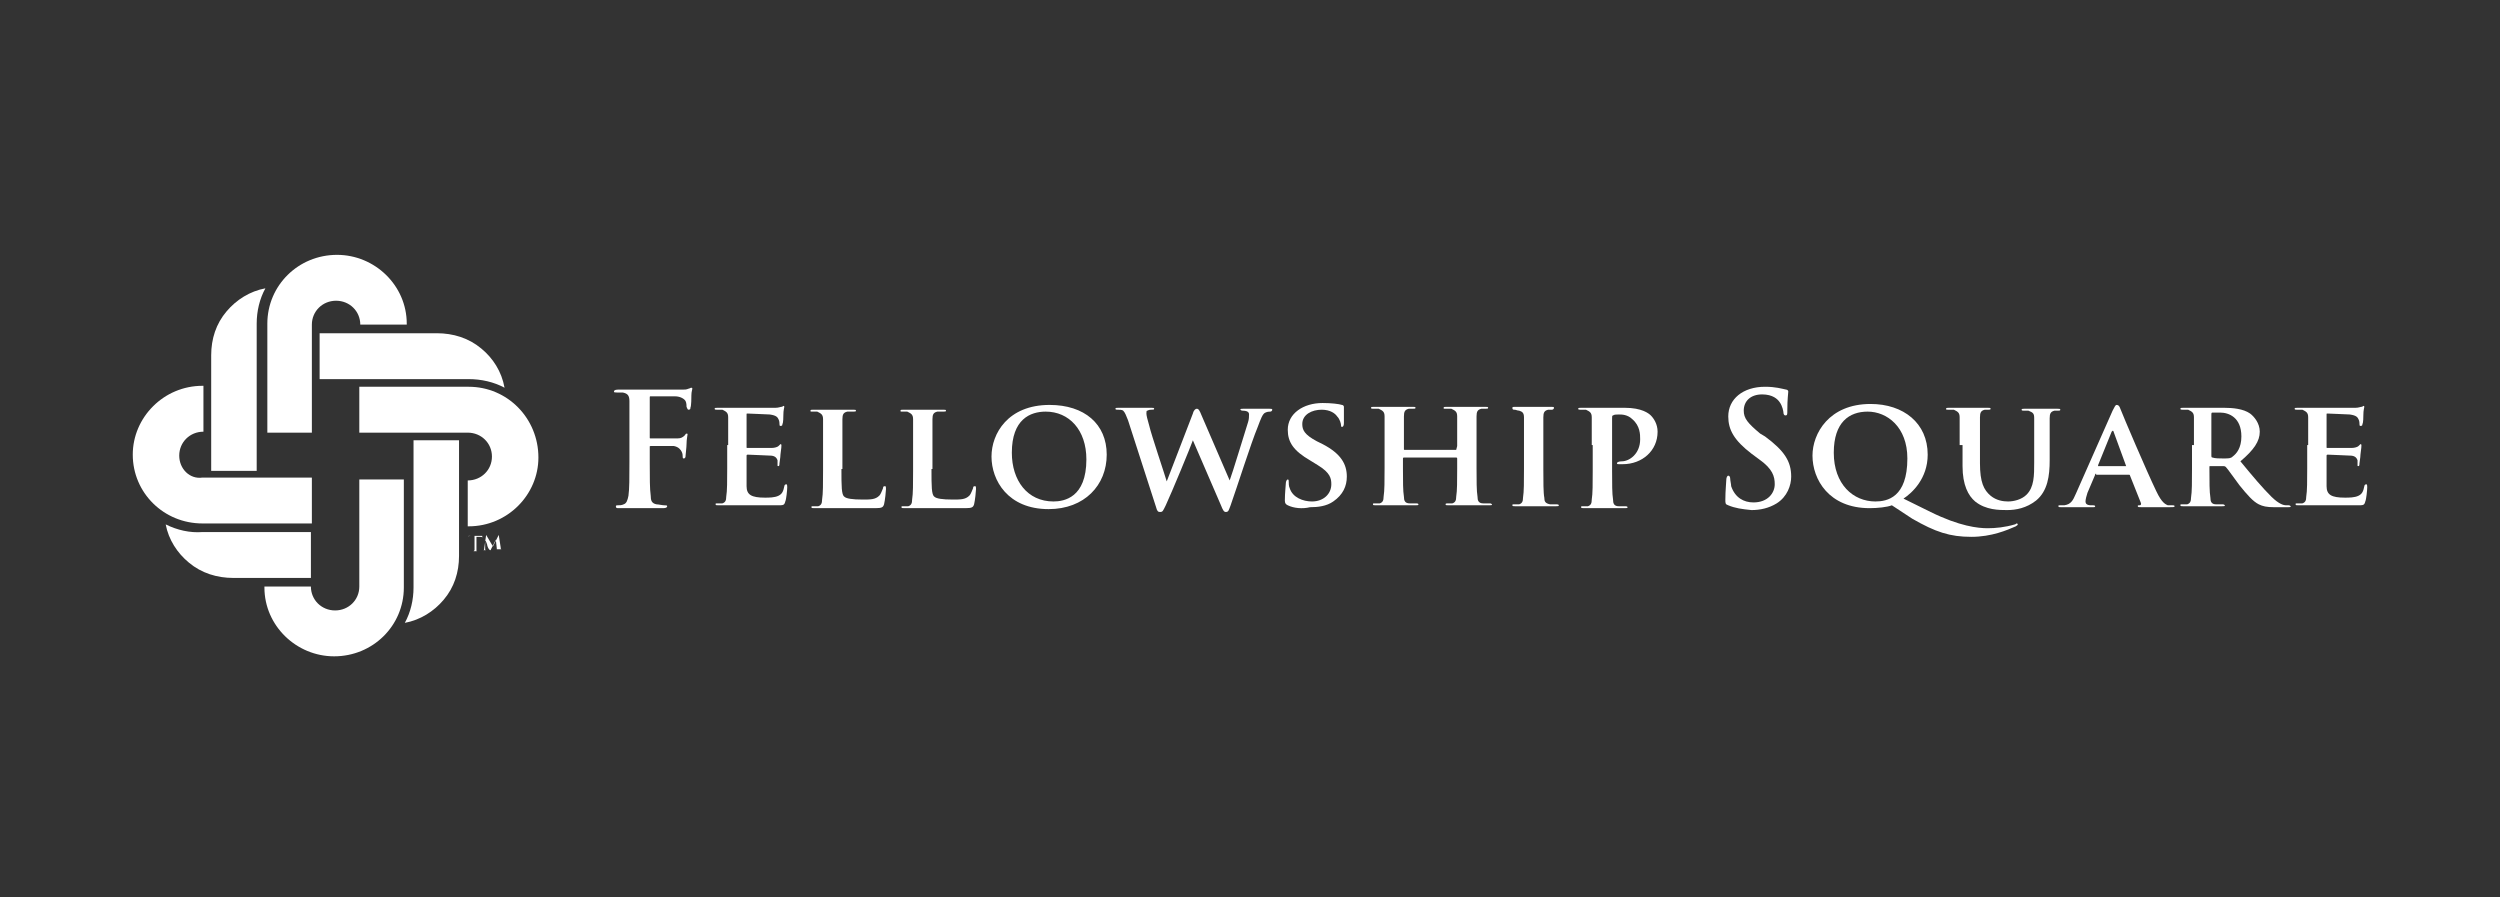 <svg width="170" height="61" viewBox="0 0 170 61" fill="none" xmlns="http://www.w3.org/2000/svg">
<rect x="0" y="0" width="170" height="61" fill="#333333" stroke="none"/>
<g clip-path="url(#clip0_1_2357)">
<path d="M44.183 31.435C44.183 32.475 44.183 33.255 44.249 33.71C44.249 34.035 44.315 34.23 44.644 34.295C44.776 34.295 45.039 34.36 45.171 34.36C45.303 34.36 45.368 34.36 45.368 34.425C45.368 34.49 45.303 34.555 45.105 34.555C44.447 34.555 43.723 34.555 43.459 34.555C43.196 34.555 42.472 34.555 42.077 34.555C41.945 34.555 41.879 34.555 41.879 34.425C41.879 34.36 41.945 34.36 42.011 34.36C42.143 34.36 42.274 34.36 42.406 34.295C42.603 34.23 42.669 34.035 42.735 33.71C42.801 33.255 42.801 32.475 42.801 31.435V29.55C42.801 27.925 42.801 27.665 42.801 27.275C42.801 26.885 42.669 26.755 42.34 26.69C42.274 26.69 42.077 26.69 41.945 26.69C41.813 26.69 41.748 26.69 41.748 26.625C41.748 26.56 41.813 26.495 42.011 26.495C42.274 26.495 42.603 26.495 42.867 26.495C43.13 26.495 43.393 26.495 43.525 26.495C43.92 26.495 46.093 26.495 46.356 26.495C46.553 26.495 46.685 26.495 46.817 26.43C46.883 26.43 46.948 26.365 47.014 26.365C47.08 26.365 47.08 26.43 47.08 26.43C47.08 26.495 47.014 26.625 47.014 26.885C47.014 27.015 47.014 27.6 46.948 27.73C46.948 27.795 46.948 27.86 46.817 27.86C46.751 27.86 46.751 27.795 46.685 27.665C46.685 27.6 46.685 27.405 46.619 27.275C46.553 27.145 46.29 26.95 45.895 26.95H44.249C44.183 26.95 44.183 26.95 44.183 27.08V29.745C44.183 29.81 44.183 29.81 44.249 29.81H45.632C45.829 29.81 45.961 29.81 46.093 29.81C46.29 29.81 46.422 29.745 46.553 29.615C46.619 29.55 46.619 29.485 46.685 29.485C46.751 29.485 46.751 29.485 46.751 29.55C46.751 29.615 46.685 29.875 46.685 30.2C46.685 30.395 46.619 30.915 46.619 30.98C46.619 31.045 46.619 31.175 46.488 31.175C46.422 31.175 46.422 31.11 46.422 31.045C46.422 30.98 46.422 30.85 46.356 30.72C46.29 30.59 46.158 30.395 45.829 30.33C45.566 30.33 44.447 30.33 44.249 30.33C44.183 30.33 44.183 30.33 44.183 30.395V31.435Z" fill="white"/>
<path d="M49.516 30.265C49.516 28.9 49.516 28.64 49.516 28.38C49.516 28.055 49.384 27.99 49.121 27.86C49.055 27.86 48.858 27.86 48.726 27.86C48.66 27.86 48.594 27.86 48.594 27.795C48.594 27.73 48.66 27.73 48.792 27.73C49.318 27.73 49.911 27.73 50.174 27.73C50.503 27.73 52.544 27.73 52.742 27.73C52.939 27.73 53.071 27.665 53.137 27.665C53.203 27.665 53.268 27.6 53.268 27.6C53.334 27.6 53.334 27.665 53.334 27.665C53.334 27.73 53.268 27.86 53.268 28.25C53.268 28.315 53.268 28.77 53.203 28.835C53.203 28.9 53.203 28.965 53.071 28.965C53.005 28.965 53.005 28.9 53.005 28.835C53.005 28.77 53.005 28.64 52.939 28.51C52.873 28.38 52.808 28.25 52.347 28.185C52.215 28.185 51.03 28.12 50.833 28.12C50.767 28.12 50.767 28.12 50.767 28.185V30.395C50.767 30.46 50.767 30.46 50.833 30.46C51.03 30.46 52.281 30.46 52.478 30.46C52.676 30.46 52.873 30.395 52.939 30.33C53.005 30.265 53.071 30.2 53.071 30.2C53.137 30.2 53.137 30.265 53.137 30.265C53.137 30.33 53.137 30.46 53.071 30.915C53.071 31.11 53.005 31.435 53.005 31.5C53.005 31.565 53.005 31.695 52.939 31.695C52.873 31.695 52.873 31.695 52.873 31.63C52.873 31.565 52.873 31.435 52.873 31.305C52.808 31.11 52.676 30.98 52.347 30.98C52.149 30.98 51.096 30.915 50.833 30.915C50.767 30.915 50.767 30.98 50.767 30.98V31.695C50.767 32.02 50.767 32.8 50.767 33.06C50.767 33.645 51.096 33.84 52.018 33.84C52.281 33.84 52.676 33.84 52.939 33.71C53.203 33.58 53.268 33.385 53.334 33.06C53.334 32.995 53.4 32.93 53.466 32.93C53.532 32.93 53.532 33.06 53.532 33.125C53.532 33.32 53.466 33.97 53.4 34.1C53.334 34.36 53.268 34.36 52.873 34.36C52.149 34.36 51.623 34.36 51.162 34.36C50.701 34.36 50.372 34.36 50.043 34.36C49.911 34.36 49.713 34.36 49.516 34.36C49.318 34.36 49.055 34.36 48.858 34.36C48.726 34.36 48.66 34.36 48.66 34.295C48.66 34.23 48.66 34.23 48.792 34.23C48.923 34.23 49.055 34.23 49.121 34.23C49.318 34.165 49.384 34.035 49.384 33.775C49.45 33.385 49.45 32.67 49.45 31.825V30.265H49.516Z" fill="white"/>
<path d="M57.218 31.89C57.218 33.06 57.218 33.645 57.416 33.775C57.548 33.905 57.943 33.97 58.667 33.97C59.194 33.97 59.523 33.97 59.786 33.71C59.918 33.58 59.983 33.32 60.049 33.19C60.049 33.125 60.049 33.06 60.181 33.06C60.247 33.06 60.247 33.125 60.247 33.255C60.247 33.385 60.181 34.035 60.115 34.295C60.049 34.49 59.983 34.555 59.523 34.555C58.864 34.555 58.272 34.555 57.811 34.555C57.35 34.555 56.955 34.555 56.56 34.555C56.428 34.555 56.231 34.555 56.033 34.555C55.836 34.555 55.573 34.555 55.375 34.555C55.243 34.555 55.178 34.555 55.178 34.49C55.178 34.425 55.178 34.425 55.309 34.425C55.441 34.425 55.573 34.425 55.639 34.425C55.836 34.36 55.902 34.23 55.902 33.97C55.968 33.58 55.968 32.865 55.968 32.02V30.395C55.968 29.03 55.968 28.77 55.968 28.51C55.968 28.185 55.836 28.12 55.573 27.99C55.507 27.99 55.375 27.99 55.243 27.99C55.112 27.99 55.112 27.99 55.112 27.925C55.112 27.86 55.178 27.86 55.309 27.86C55.77 27.86 56.363 27.86 56.626 27.86C56.824 27.86 57.614 27.86 58.008 27.86C58.14 27.86 58.206 27.86 58.206 27.925C58.206 27.99 58.14 27.99 58.008 27.99C57.877 27.99 57.745 27.99 57.614 27.99C57.35 28.055 57.284 28.185 57.284 28.51C57.284 28.77 57.284 29.03 57.284 30.395V31.89H57.218Z" fill="white"/>
<path d="M63.341 31.89C63.341 33.06 63.341 33.645 63.538 33.775C63.67 33.905 64.065 33.97 64.789 33.97C65.316 33.97 65.645 33.97 65.909 33.71C66.04 33.58 66.106 33.32 66.172 33.19C66.172 33.125 66.172 33.06 66.303 33.06C66.369 33.06 66.369 33.125 66.369 33.255C66.369 33.385 66.303 34.035 66.238 34.295C66.172 34.49 66.106 34.555 65.645 34.555C64.987 34.555 64.394 34.555 63.934 34.555C63.473 34.555 63.078 34.555 62.683 34.555C62.551 34.555 62.353 34.555 62.156 34.555C61.959 34.555 61.695 34.555 61.498 34.555C61.366 34.555 61.3 34.555 61.3 34.49C61.3 34.425 61.3 34.425 61.432 34.425C61.563 34.425 61.695 34.425 61.761 34.425C61.959 34.36 62.024 34.23 62.024 33.97C62.09 33.58 62.09 32.865 62.09 32.02V30.395C62.09 29.03 62.09 28.77 62.09 28.51C62.09 28.185 61.959 28.12 61.695 27.99C61.629 27.99 61.498 27.99 61.366 27.99C61.234 27.99 61.234 27.99 61.234 27.925C61.234 27.86 61.3 27.86 61.432 27.86C61.893 27.86 62.485 27.86 62.748 27.86C62.946 27.86 63.736 27.86 64.131 27.86C64.263 27.86 64.329 27.86 64.329 27.925C64.329 27.99 64.263 27.99 64.131 27.99C63.999 27.99 63.868 27.99 63.736 27.99C63.473 28.055 63.407 28.185 63.407 28.51C63.407 28.77 63.407 29.03 63.407 30.395V31.89H63.341Z" fill="white"/>
<path d="M67.422 31.045C67.422 29.485 68.541 27.535 71.372 27.535C73.742 27.535 75.257 28.835 75.257 30.915C75.257 32.995 73.742 34.62 71.306 34.62C68.541 34.62 67.422 32.67 67.422 31.045ZM73.874 31.24C73.874 29.225 72.689 27.99 71.109 27.99C70.056 27.99 68.805 28.51 68.805 30.785C68.805 32.67 69.858 34.1 71.636 34.1C72.36 34.1 73.874 33.84 73.874 31.24Z" fill="white"/>
<path d="M76.705 28.575C76.573 28.25 76.507 28.055 76.376 27.925C76.31 27.86 76.112 27.86 75.981 27.86C75.915 27.86 75.849 27.86 75.849 27.795C75.849 27.73 75.915 27.73 76.047 27.73C76.507 27.73 77.034 27.73 77.166 27.73C77.297 27.73 77.692 27.73 78.285 27.73C78.417 27.73 78.483 27.73 78.483 27.795C78.483 27.86 78.417 27.86 78.285 27.86C78.219 27.86 78.153 27.86 78.022 27.925C77.956 27.925 77.956 27.99 77.956 28.12C77.956 28.25 78.022 28.51 78.153 28.965C78.285 29.55 79.207 32.28 79.338 32.735L81.116 28.12C81.182 27.86 81.313 27.795 81.379 27.795C81.511 27.795 81.577 27.925 81.708 28.25L83.618 32.67C83.815 32.15 84.539 29.745 84.868 28.705C84.934 28.51 84.934 28.315 84.934 28.185C84.934 28.055 84.868 27.925 84.473 27.925C84.407 27.925 84.342 27.86 84.342 27.86C84.342 27.795 84.407 27.795 84.539 27.795C85.066 27.795 85.461 27.795 85.527 27.795C85.593 27.795 85.987 27.795 86.317 27.795C86.448 27.795 86.514 27.795 86.514 27.86C86.514 27.925 86.448 27.99 86.382 27.99C86.317 27.99 86.185 27.99 86.053 28.055C85.856 28.12 85.724 28.51 85.527 29.03C85.066 30.135 84.144 33.06 83.683 34.36C83.552 34.685 83.552 34.815 83.354 34.815C83.222 34.815 83.157 34.685 83.025 34.36L81.116 29.94C80.984 30.33 79.668 33.515 79.272 34.36C79.075 34.75 79.075 34.815 78.877 34.815C78.746 34.815 78.68 34.75 78.614 34.49L76.705 28.575Z" fill="white"/>
<path d="M87.568 34.36C87.436 34.295 87.37 34.23 87.37 34.035C87.37 33.515 87.436 32.995 87.436 32.865C87.436 32.735 87.502 32.605 87.568 32.605C87.633 32.605 87.633 32.67 87.633 32.735C87.633 32.865 87.633 33.06 87.699 33.19C87.897 33.84 88.621 34.1 89.213 34.1C90.004 34.1 90.53 33.58 90.53 32.93C90.53 32.54 90.464 32.15 89.609 31.63L89.082 31.305C87.963 30.655 87.568 30.07 87.568 29.225C87.568 28.12 88.621 27.405 89.938 27.405C90.53 27.405 91.057 27.47 91.254 27.535C91.32 27.535 91.386 27.6 91.386 27.665C91.386 27.795 91.386 28.055 91.386 28.77C91.386 28.965 91.32 29.03 91.254 29.03C91.189 29.03 91.188 28.965 91.188 28.9C91.188 28.835 91.123 28.51 90.925 28.315C90.793 28.12 90.464 27.86 89.872 27.86C89.213 27.86 88.555 28.185 88.555 28.835C88.555 29.225 88.687 29.55 89.543 30.005L89.938 30.2C91.189 30.85 91.584 31.565 91.584 32.41C91.584 33.06 91.32 33.645 90.662 34.1C90.201 34.425 89.608 34.49 89.082 34.49C88.555 34.62 87.963 34.555 87.568 34.36Z" fill="white"/>
<path d="M99.022 30.59L99.088 30.33C99.088 28.965 99.088 28.64 99.088 28.315C99.088 27.99 98.957 27.925 98.693 27.795C98.627 27.795 98.43 27.795 98.298 27.795C98.166 27.795 98.166 27.795 98.166 27.73C98.166 27.665 98.232 27.665 98.364 27.665C98.891 27.665 99.549 27.665 99.812 27.665C100.01 27.665 100.668 27.665 100.997 27.665C101.129 27.665 101.195 27.665 101.195 27.73C101.195 27.795 101.129 27.795 100.997 27.795C100.932 27.795 100.866 27.795 100.734 27.795C100.471 27.86 100.405 27.99 100.405 28.315C100.405 28.575 100.405 28.835 100.405 30.2V31.825C100.405 32.67 100.405 33.385 100.471 33.775C100.471 34.035 100.537 34.23 100.866 34.23C100.997 34.23 101.195 34.23 101.327 34.23C101.392 34.23 101.458 34.295 101.458 34.295C101.458 34.36 101.392 34.36 101.261 34.36C100.668 34.36 100.01 34.36 99.746 34.36C99.549 34.36 98.891 34.36 98.496 34.36C98.364 34.36 98.298 34.36 98.298 34.295C98.298 34.23 98.364 34.23 98.43 34.23C98.561 34.23 98.693 34.23 98.759 34.23C98.957 34.165 99.022 34.035 99.022 33.775C99.088 33.385 99.088 32.67 99.088 31.89V31.175C99.088 31.175 99.088 31.11 99.022 31.11H95.467C95.467 31.11 95.401 31.11 95.401 31.175V31.89C95.401 32.735 95.401 33.385 95.467 33.775C95.467 34.035 95.533 34.23 95.862 34.23C95.994 34.23 96.192 34.23 96.323 34.23C96.455 34.23 96.455 34.295 96.455 34.295C96.455 34.36 96.389 34.36 96.257 34.36C95.665 34.36 95.007 34.36 94.743 34.36C94.546 34.36 93.887 34.36 93.558 34.36C93.427 34.36 93.361 34.36 93.361 34.295C93.361 34.23 93.361 34.23 93.492 34.23C93.624 34.23 93.756 34.23 93.822 34.23C94.019 34.165 94.085 34.035 94.085 33.775C94.151 33.385 94.151 32.67 94.151 31.825V30.2C94.151 28.835 94.151 28.575 94.151 28.315C94.151 27.99 94.019 27.925 93.756 27.795C93.69 27.795 93.492 27.795 93.361 27.795C93.295 27.795 93.229 27.795 93.229 27.73C93.229 27.665 93.295 27.665 93.427 27.665C93.953 27.665 94.546 27.665 94.809 27.665C95.007 27.665 95.665 27.665 96.06 27.665C96.192 27.665 96.257 27.665 96.257 27.73C96.257 27.795 96.192 27.795 96.06 27.795C95.994 27.795 95.928 27.795 95.796 27.795C95.533 27.86 95.467 27.99 95.467 28.315C95.467 28.575 95.467 28.9 95.467 30.33V30.525C95.467 30.59 95.467 30.59 95.533 30.59H99.022Z" fill="white"/>
<path d="M103.631 30.265C103.631 28.9 103.631 28.64 103.631 28.38C103.631 28.055 103.499 27.99 103.302 27.925C103.17 27.925 103.104 27.86 102.972 27.86C102.907 27.86 102.841 27.86 102.841 27.73C102.841 27.665 102.907 27.665 103.038 27.665C103.367 27.665 104.026 27.665 104.289 27.665C104.552 27.665 105.145 27.665 105.474 27.665C105.606 27.665 105.672 27.665 105.672 27.73C105.672 27.795 105.606 27.86 105.54 27.86C105.474 27.86 105.342 27.86 105.277 27.86C105.013 27.925 104.947 28.055 104.947 28.38C104.947 28.64 104.947 28.9 104.947 30.265V31.89C104.947 32.735 104.947 33.515 105.013 33.84C105.013 34.1 105.079 34.23 105.408 34.295C105.54 34.295 105.737 34.295 105.869 34.295C106.001 34.295 106.001 34.36 106.001 34.36C106.001 34.425 105.935 34.425 105.803 34.425C105.211 34.425 104.552 34.425 104.289 34.425C104.092 34.425 103.433 34.425 103.038 34.425C102.907 34.425 102.841 34.425 102.841 34.36C102.841 34.295 102.841 34.295 102.972 34.295C103.104 34.295 103.236 34.295 103.302 34.295C103.499 34.23 103.565 34.1 103.565 33.84C103.631 33.45 103.631 32.735 103.631 31.89V30.265Z" fill="white"/>
<path d="M108.239 30.265C108.239 28.9 108.239 28.64 108.239 28.38C108.239 28.055 108.107 27.99 107.844 27.86C107.778 27.86 107.581 27.86 107.449 27.86C107.383 27.86 107.317 27.86 107.317 27.795C107.317 27.73 107.383 27.73 107.515 27.73C108.042 27.73 108.634 27.73 108.897 27.73C109.292 27.73 110.017 27.73 110.477 27.73C111.662 27.73 112.123 28.12 112.255 28.25C112.452 28.445 112.716 28.835 112.716 29.355C112.716 30.655 111.662 31.565 110.346 31.565C110.28 31.565 110.082 31.565 110.082 31.565C110.017 31.565 109.951 31.565 109.951 31.5C109.951 31.435 110.082 31.37 110.28 31.37C110.807 31.37 111.531 30.85 111.531 29.875C111.531 29.55 111.531 28.965 111.004 28.51C110.675 28.185 110.28 28.185 110.082 28.185C109.951 28.185 109.753 28.185 109.687 28.25C109.622 28.25 109.622 28.315 109.622 28.445V32.02C109.622 32.865 109.622 33.58 109.687 33.97C109.687 34.23 109.753 34.425 110.082 34.425C110.214 34.425 110.412 34.425 110.543 34.425C110.675 34.425 110.675 34.49 110.675 34.49C110.675 34.555 110.609 34.555 110.477 34.555C109.819 34.555 109.161 34.555 108.897 34.555C108.7 34.555 108.107 34.555 107.712 34.555C107.581 34.555 107.515 34.555 107.515 34.49C107.515 34.425 107.515 34.425 107.647 34.425C107.778 34.425 107.91 34.425 107.976 34.425C108.173 34.36 108.239 34.23 108.239 33.97C108.305 33.58 108.305 32.865 108.305 32.02V30.265H108.239Z" fill="white"/>
<path d="M117.522 34.36C117.324 34.295 117.324 34.23 117.324 33.97C117.324 33.385 117.39 32.735 117.39 32.605C117.39 32.475 117.456 32.345 117.522 32.345C117.588 32.345 117.653 32.41 117.653 32.54C117.653 32.67 117.719 32.93 117.719 33.06C117.983 33.84 118.575 34.165 119.233 34.165C120.221 34.165 120.682 33.515 120.682 32.93C120.682 32.41 120.55 31.89 119.628 31.24L119.102 30.85C117.917 29.94 117.522 29.225 117.522 28.315C117.522 27.145 118.509 26.3 120.023 26.3C120.748 26.3 121.143 26.43 121.472 26.495C121.538 26.495 121.603 26.56 121.603 26.625C121.603 26.755 121.538 27.08 121.538 27.925C121.538 28.185 121.538 28.25 121.406 28.25C121.34 28.25 121.274 28.185 121.274 28.055C121.274 27.99 121.208 27.6 121.011 27.34C120.879 27.145 120.55 26.82 119.826 26.82C119.036 26.82 118.575 27.275 118.575 27.925C118.575 28.445 118.838 28.77 119.694 29.485L120.023 29.68C121.34 30.655 121.801 31.37 121.801 32.41C121.801 32.995 121.538 33.775 120.813 34.23C120.287 34.555 119.694 34.685 119.102 34.685C118.443 34.62 117.983 34.555 117.522 34.36Z" fill="white"/>
<path d="M128.647 34.36C128.318 34.49 127.66 34.555 127.133 34.555C124.368 34.555 123.249 32.605 123.249 30.98C123.249 29.485 124.368 27.47 127.199 27.47C129.437 27.47 131.083 28.77 131.083 30.915C131.083 32.54 130.03 33.515 129.437 33.905L131.281 34.815C133.256 35.79 134.507 35.92 135.165 35.92C135.692 35.92 136.35 35.855 137.008 35.66C137.074 35.66 137.074 35.595 137.14 35.595C137.206 35.595 137.206 35.66 137.206 35.66C137.206 35.725 137.14 35.725 137.074 35.79C136.482 36.05 135.428 36.505 134.046 36.505C132.597 36.505 131.61 36.18 130.03 35.27L128.647 34.36ZM129.701 31.175C129.701 29.03 128.318 27.99 127.002 27.99C125.751 27.99 124.697 28.705 124.697 30.785C124.697 32.93 126.014 34.1 127.528 34.1C128.318 34.1 129.701 33.84 129.701 31.175Z" fill="white"/>
<path d="M133.256 30.265C133.256 28.9 133.256 28.64 133.256 28.38C133.256 28.055 133.124 27.99 132.861 27.86C132.795 27.86 132.597 27.86 132.466 27.86C132.334 27.86 132.334 27.86 132.334 27.795C132.334 27.73 132.4 27.73 132.531 27.73C133.058 27.73 133.651 27.73 133.98 27.73C134.243 27.73 134.836 27.73 135.165 27.73C135.296 27.73 135.362 27.73 135.362 27.795C135.362 27.86 135.296 27.86 135.231 27.86C135.099 27.86 135.099 27.86 134.967 27.86C134.704 27.925 134.638 28.055 134.638 28.38C134.638 28.64 134.638 28.9 134.638 30.265V31.5C134.638 32.8 134.901 33.32 135.362 33.71C135.757 34.035 136.218 34.1 136.547 34.1C136.942 34.1 137.469 33.97 137.798 33.645C138.325 33.125 138.325 32.345 138.325 31.435V30.33C138.325 28.965 138.325 28.705 138.325 28.445C138.325 28.12 138.259 28.055 137.93 27.925C137.864 27.925 137.666 27.925 137.601 27.925C137.535 27.925 137.469 27.925 137.469 27.86C137.469 27.795 137.535 27.795 137.666 27.795C138.127 27.795 138.786 27.795 138.786 27.795C138.917 27.795 139.51 27.795 139.905 27.795C140.036 27.795 140.102 27.795 140.102 27.86C140.102 27.925 140.036 27.925 139.971 27.925C139.905 27.925 139.839 27.925 139.707 27.925C139.444 27.99 139.378 28.12 139.378 28.445C139.378 28.705 139.378 28.965 139.378 30.33V31.305C139.378 32.345 139.246 33.385 138.456 34.035C137.798 34.555 137.074 34.685 136.481 34.685C135.955 34.685 135.033 34.685 134.309 34.1C133.848 33.71 133.453 32.995 133.453 31.695V30.265H133.256Z" fill="white"/>
<path d="M142.538 32.215C142.472 32.215 142.472 32.215 142.472 32.28L141.946 33.515C141.88 33.71 141.814 33.97 141.814 34.1C141.814 34.23 141.88 34.36 142.209 34.36H142.341C142.472 34.36 142.472 34.425 142.472 34.425C142.472 34.49 142.407 34.49 142.341 34.49C142.012 34.49 141.617 34.49 141.287 34.49C141.222 34.49 140.695 34.49 140.168 34.49C140.037 34.49 139.971 34.49 139.971 34.425C139.971 34.36 139.971 34.36 140.102 34.36C140.168 34.36 140.3 34.36 140.366 34.36C140.827 34.295 140.958 34.035 141.156 33.58L143.657 27.925C143.789 27.665 143.855 27.535 143.921 27.535C144.052 27.535 144.118 27.6 144.184 27.795C144.382 28.315 145.962 32.02 146.62 33.385C147.015 34.23 147.278 34.295 147.41 34.36C147.542 34.36 147.673 34.36 147.739 34.36C147.805 34.36 147.871 34.36 147.871 34.425C147.871 34.49 147.805 34.49 147.476 34.49C147.147 34.49 146.422 34.49 145.632 34.49C145.435 34.49 145.369 34.49 145.369 34.425C145.369 34.36 145.369 34.36 145.501 34.36C145.567 34.36 145.632 34.295 145.567 34.165L144.842 32.345C144.842 32.28 144.777 32.28 144.777 32.28H142.538V32.215ZM144.579 31.695C144.645 31.695 144.645 31.695 144.579 31.695L143.723 29.355C143.723 29.355 143.723 29.29 143.657 29.29L143.592 29.355L142.67 31.63C142.67 31.695 142.67 31.695 142.67 31.695H144.579Z" fill="white"/>
<path d="M149.188 30.265C149.188 28.9 149.188 28.64 149.188 28.38C149.188 28.055 149.056 27.99 148.793 27.86C148.727 27.86 148.529 27.86 148.398 27.86C148.332 27.86 148.266 27.86 148.266 27.795C148.266 27.73 148.332 27.73 148.464 27.73C148.99 27.73 149.583 27.73 149.78 27.73C150.109 27.73 150.965 27.73 151.229 27.73C151.821 27.73 152.545 27.795 153.006 28.12C153.269 28.315 153.664 28.77 153.664 29.355C153.664 30.005 153.269 30.59 152.348 31.37C153.204 32.41 153.862 33.19 154.454 33.775C154.981 34.295 155.31 34.36 155.442 34.36C155.508 34.36 155.574 34.36 155.639 34.36C155.705 34.36 155.771 34.425 155.771 34.425C155.771 34.49 155.705 34.49 155.574 34.49H154.652C154.125 34.49 153.862 34.425 153.599 34.295C153.204 34.1 152.809 33.645 152.282 32.995C151.887 32.475 151.492 31.89 151.36 31.76C151.294 31.695 151.229 31.695 151.163 31.695H150.307C150.241 31.695 150.241 31.695 150.241 31.76V31.89C150.241 32.735 150.241 33.45 150.307 33.84C150.307 34.1 150.373 34.295 150.702 34.295C150.834 34.295 151.031 34.295 151.163 34.295C151.229 34.295 151.294 34.36 151.294 34.36C151.294 34.425 151.229 34.425 151.097 34.425C150.57 34.425 149.78 34.425 149.649 34.425C149.451 34.425 148.859 34.425 148.464 34.425C148.332 34.425 148.266 34.425 148.266 34.36C148.266 34.295 148.266 34.295 148.398 34.295C148.529 34.295 148.661 34.295 148.727 34.295C148.924 34.23 148.99 34.1 148.99 33.84C149.056 33.45 149.056 32.735 149.056 31.89V30.265H149.188ZM150.373 30.98C150.373 31.045 150.373 31.11 150.439 31.11C150.636 31.175 150.899 31.175 151.163 31.175C151.558 31.175 151.689 31.175 151.821 31.045C152.084 30.85 152.414 30.46 152.414 29.68C152.414 28.38 151.558 28.055 150.965 28.055C150.702 28.055 150.504 28.055 150.439 28.055C150.373 28.055 150.373 28.12 150.373 28.185V30.98Z" fill="white"/>
<path d="M156.956 30.265C156.956 28.9 156.956 28.64 156.956 28.38C156.956 28.055 156.824 27.99 156.561 27.86C156.495 27.86 156.298 27.86 156.166 27.86C156.1 27.86 156.034 27.86 156.034 27.795C156.034 27.73 156.1 27.73 156.232 27.73C156.758 27.73 157.351 27.73 157.614 27.73C157.943 27.73 159.984 27.73 160.182 27.73C160.379 27.73 160.511 27.665 160.577 27.665C160.643 27.665 160.708 27.6 160.708 27.6C160.774 27.6 160.774 27.665 160.774 27.665C160.774 27.73 160.708 27.86 160.708 28.25C160.708 28.315 160.708 28.77 160.643 28.835C160.643 28.9 160.643 28.965 160.511 28.965C160.445 28.965 160.445 28.9 160.445 28.835C160.445 28.77 160.445 28.64 160.379 28.51C160.313 28.38 160.248 28.25 159.787 28.185C159.655 28.185 158.47 28.12 158.273 28.12C158.207 28.12 158.207 28.12 158.207 28.185V30.395C158.207 30.46 158.207 30.46 158.273 30.46C158.47 30.46 159.721 30.46 159.918 30.46C160.116 30.46 160.313 30.395 160.379 30.33C160.445 30.265 160.511 30.2 160.511 30.2C160.577 30.2 160.577 30.265 160.577 30.265C160.577 30.33 160.577 30.46 160.511 30.915C160.511 31.11 160.445 31.435 160.445 31.5C160.445 31.565 160.445 31.695 160.379 31.695C160.313 31.695 160.313 31.695 160.313 31.63C160.313 31.565 160.313 31.435 160.313 31.305C160.248 31.11 160.116 30.98 159.787 30.98C159.589 30.98 158.536 30.915 158.273 30.915C158.207 30.915 158.207 30.98 158.207 30.98V31.695C158.207 32.02 158.207 32.8 158.207 33.06C158.207 33.645 158.536 33.84 159.458 33.84C159.721 33.84 160.116 33.84 160.379 33.71C160.643 33.58 160.708 33.385 160.774 33.06C160.774 32.995 160.84 32.93 160.906 32.93C160.972 32.93 160.972 33.06 160.972 33.125C160.972 33.32 160.906 33.97 160.84 34.1C160.774 34.36 160.708 34.36 160.313 34.36C159.589 34.36 159.063 34.36 158.602 34.36C158.141 34.36 157.812 34.36 157.483 34.36C157.351 34.36 157.153 34.36 156.956 34.36C156.758 34.36 156.495 34.36 156.298 34.36C156.166 34.36 156.1 34.36 156.1 34.295C156.1 34.23 156.1 34.23 156.232 34.23C156.363 34.23 156.495 34.23 156.561 34.23C156.758 34.165 156.824 34.035 156.824 33.775C156.89 33.385 156.89 32.67 156.89 31.825V30.265H156.956Z" fill="white"/>
<path d="M28.12 29.94V39.95C28.12 40.795 27.922 41.64 27.527 42.355C28.581 42.16 29.502 41.575 30.161 40.795C30.885 39.95 31.214 38.91 31.214 37.805C31.214 37.74 31.214 30.525 31.214 29.94H28.12Z" fill="white"/>
<path d="M24.433 32.605V39.885C24.433 40.795 23.709 41.51 22.787 41.51C21.866 41.51 21.141 40.795 21.141 39.885H17.981V39.95C17.981 42.55 20.154 44.63 22.721 44.63C25.355 44.63 27.461 42.55 27.461 39.95C27.461 39.885 27.461 33.125 27.461 32.605H24.433Z" fill="white"/>
<path d="M31.872 26.3C31.806 26.3 24.96 26.3 24.433 26.3V29.42H31.806C32.728 29.42 33.452 30.135 33.452 31.045C33.452 31.955 32.728 32.67 31.806 32.67V35.79H31.872C34.506 35.79 36.612 33.645 36.612 31.11C36.612 28.445 34.506 26.3 31.872 26.3Z" fill="white"/>
<path d="M17.455 32.02V22.01C17.455 21.165 17.652 20.32 18.047 19.605C16.994 19.8 16.073 20.385 15.414 21.165C14.69 22.01 14.361 23.05 14.361 24.155C14.361 24.22 14.361 31.435 14.361 32.02H17.455Z" fill="white"/>
<path d="M21.207 29.42V22.075C21.207 21.165 21.932 20.45 22.853 20.45C23.775 20.45 24.499 21.165 24.499 22.075H27.659V22.01C27.659 19.41 25.487 17.33 22.919 17.33C20.286 17.33 18.179 19.41 18.179 22.01C18.179 22.075 18.179 28.835 18.179 29.42H21.207Z" fill="white"/>
<path d="M12.188 30.98C12.188 30.07 12.912 29.355 13.834 29.355V26.235H13.768C11.135 26.235 9.028 28.38 9.028 30.915C9.028 33.515 11.135 35.595 13.768 35.595C13.834 35.595 20.681 35.595 21.207 35.595V32.475H13.768C12.912 32.605 12.188 31.89 12.188 30.98Z" fill="white"/>
<path d="M32.728 23.7C31.873 22.985 30.819 22.66 29.7 22.66C29.634 22.66 22.327 22.66 21.734 22.66V25.78H31.873C32.728 25.78 33.584 25.975 34.309 26.365C34.111 25.26 33.519 24.35 32.728 23.7Z" fill="white"/>
<path d="M11.267 35.66C11.464 36.7 12.057 37.61 12.847 38.26C13.702 38.975 14.756 39.3 15.875 39.3C15.941 39.3 20.681 39.3 21.142 39.3V36.18H13.768C12.912 36.245 12.057 36.05 11.267 35.66Z" fill="white"/>
<path d="M32.202 36.44H32.004C31.938 36.44 31.873 36.44 31.873 36.505V36.57V36.44C31.873 36.44 31.873 36.44 31.938 36.44C32.004 36.44 32.004 36.44 32.07 36.44H32.663C32.728 36.44 32.728 36.44 32.728 36.44C32.728 36.44 32.728 36.44 32.794 36.44V36.57C32.794 36.505 32.728 36.505 32.597 36.505H32.399V37.09C32.399 37.22 32.399 37.35 32.399 37.415C32.399 37.48 32.399 37.48 32.465 37.48H32.531C32.465 37.48 32.333 37.48 32.333 37.48C32.333 37.48 32.202 37.48 32.136 37.48H32.202L32.268 37.415C32.268 37.35 32.268 37.22 32.268 37.09V36.44H32.202Z" fill="white"/>
<path d="M33.058 36.375L33.519 37.155L33.914 36.375V36.31C33.914 36.31 33.914 36.31 33.914 36.375L34.045 37.22C34.045 37.285 34.045 37.35 34.111 37.35C34.045 37.35 33.914 37.35 33.848 37.35H33.782C33.782 37.35 33.782 37.35 33.782 37.285L33.716 36.7L33.387 37.35C33.387 37.415 33.321 37.415 33.321 37.415C33.321 37.415 33.321 37.415 33.255 37.35C33.189 37.285 33.124 37.09 33.124 37.025C33.124 37.025 33.058 36.83 32.992 36.7V37.285V37.35C32.992 37.35 32.992 37.415 33.058 37.415H33.124C33.124 37.415 33.124 37.415 33.058 37.415C32.992 37.415 32.926 37.415 32.926 37.415C32.926 37.415 32.86 37.415 32.794 37.415C32.794 37.415 32.794 37.415 32.86 37.415C32.926 37.415 32.926 37.35 32.926 37.285L33.058 36.375Z" fill="white"/>
</g>
<defs>
<clipPath id="clip0_1_2357">
<rect width="158" height="39" fill="white" transform="translate(6 11.48)"/>
</clipPath>
</defs>
</svg>
